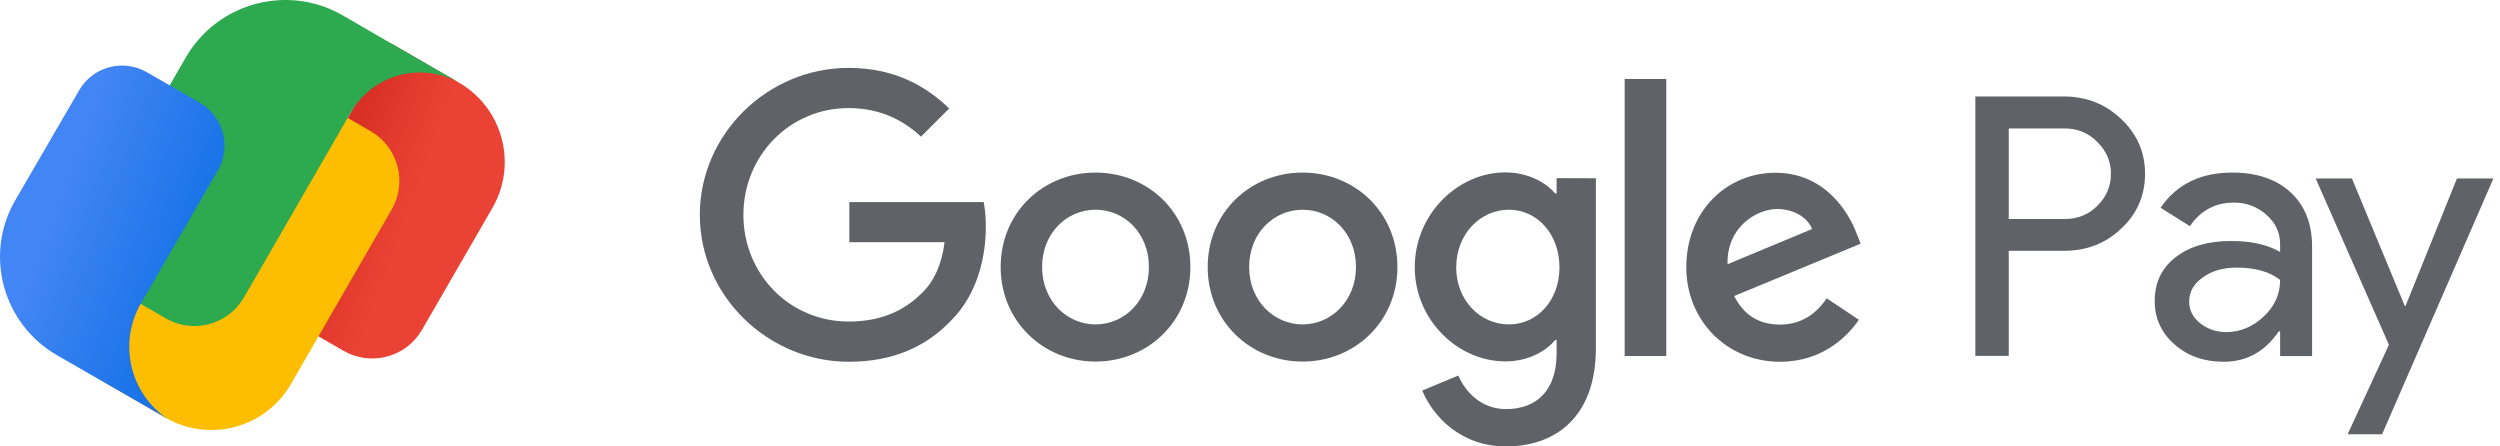 <svg width="224" height="40" viewBox="0 0 224 40" fill="none" xmlns="http://www.w3.org/2000/svg">
<g clip-path="url(#clip0_80_1476)">
<path d="M179.984 22.473V31.885H176.99V8.643H184.914C186.931 8.643 188.643 9.315 190.052 10.66C191.477 12.005 192.197 13.637 192.197 15.558C192.197 17.527 191.477 19.175 190.052 20.488C188.659 21.817 186.963 22.473 184.914 22.473H179.984V22.473ZM179.984 11.508V19.624H184.978C186.162 19.624 187.155 19.224 187.939 18.423C188.739 17.623 189.14 16.662 189.14 15.558C189.14 14.47 188.739 13.541 187.939 12.741C187.155 11.925 186.178 11.508 184.978 11.508H179.984Z" fill="#5F6368"/>
<path d="M200.008 15.462C202.217 15.462 203.961 16.054 205.242 17.239C206.523 18.423 207.163 20.04 207.163 22.089V31.901H204.298V29.692H204.17C202.937 31.517 201.288 32.413 199.24 32.413C197.479 32.413 196.022 31.901 194.838 30.86C193.653 29.82 193.061 28.523 193.061 26.971C193.061 25.322 193.685 24.009 194.934 23.049C196.182 22.073 197.847 21.593 199.912 21.593C201.689 21.593 203.145 21.913 204.298 22.569V21.881C204.298 20.84 203.881 19.96 203.065 19.239C202.249 18.519 201.272 18.151 200.168 18.151C198.503 18.151 197.175 18.855 196.214 20.264L193.589 18.615C195.03 16.502 197.175 15.462 200.008 15.462ZM196.15 27.019C196.15 27.803 196.486 28.443 197.143 28.971C197.799 29.484 198.583 29.756 199.464 29.756C200.712 29.756 201.833 29.292 202.825 28.363C203.817 27.435 204.298 26.346 204.298 25.082C203.369 24.346 202.073 23.977 200.408 23.977C199.192 23.977 198.183 24.266 197.367 24.858C196.55 25.434 196.15 26.154 196.15 27.019Z" fill="#5F6368"/>
<path d="M223.41 15.99L213.437 38.911H210.348L214.046 30.892L207.483 15.99H210.732L215.47 27.419H215.534L220.144 15.99H223.41Z" fill="#5F6368"/>
<path d="M76.101 21.704V18.103H88.138C88.266 18.743 88.33 19.496 88.33 20.312C88.33 23.001 87.594 26.346 85.225 28.715C82.92 31.116 79.959 32.413 76.053 32.413C68.802 32.413 62.704 26.506 62.704 19.256C62.704 12.005 68.786 6.082 76.037 6.082C80.055 6.082 82.904 7.651 85.049 9.716L82.52 12.245C80.983 10.804 78.886 9.684 76.037 9.684C70.739 9.684 66.609 13.957 66.609 19.256C66.609 24.554 70.739 28.811 76.037 28.811C79.479 28.811 81.431 27.435 82.68 26.186C83.704 25.162 84.377 23.705 84.633 21.704H76.101Z" fill="#5F6368"/>
<path d="M106.658 23.929C106.658 28.811 102.832 32.397 98.158 32.397C93.484 32.397 89.659 28.795 89.659 23.929C89.659 19.015 93.484 15.462 98.158 15.462C102.848 15.462 106.658 19.031 106.658 23.929ZM102.944 23.929C102.944 20.872 100.735 18.791 98.158 18.791C95.597 18.791 93.372 20.872 93.372 23.929C93.372 26.939 95.581 29.067 98.158 29.067C100.735 29.067 102.944 26.955 102.944 23.929Z" fill="#5F6368"/>
<path d="M125.209 23.929C125.209 28.811 121.384 32.397 116.71 32.397C112.036 32.397 108.21 28.811 108.21 23.929C108.21 19.015 112.036 15.462 116.71 15.462C121.4 15.462 125.209 19.031 125.209 23.929ZM121.496 23.929C121.496 20.872 119.287 18.791 116.71 18.791C114.149 18.791 111.924 20.872 111.924 23.929C111.924 26.939 114.133 29.067 116.71 29.067C119.271 29.067 121.496 26.955 121.496 23.929Z" fill="#5F6368"/>
<path d="M142.993 15.974V31.18C142.993 37.439 139.295 40 134.942 40C130.828 40 128.363 37.247 127.434 34.99L130.668 33.645C131.244 35.022 132.653 36.655 134.942 36.655C137.727 36.655 139.471 34.926 139.471 31.677V30.46H139.343C138.511 31.485 136.91 32.381 134.878 32.381C130.636 32.381 126.762 28.683 126.762 23.945C126.762 19.16 130.652 15.446 134.878 15.446C136.894 15.446 138.511 16.342 139.343 17.335H139.471V15.958L142.993 15.974ZM139.728 23.961C139.728 20.984 137.743 18.791 135.198 18.791C132.637 18.791 130.476 20.968 130.476 23.961C130.476 26.907 132.621 29.067 135.198 29.067C137.727 29.067 139.728 26.923 139.728 23.961Z" fill="#5F6368"/>
<path d="M149.299 7.075V31.901H145.57V7.075H149.299Z" fill="#5F6368"/>
<path d="M163.673 26.731L166.554 28.651C165.626 30.028 163.385 32.413 159.495 32.413C154.678 32.413 151.092 28.683 151.092 23.945C151.092 18.903 154.726 15.478 159.079 15.478C163.481 15.478 165.626 18.983 166.33 20.872L166.714 21.833L155.382 26.523C156.246 28.219 157.591 29.084 159.495 29.084C161.4 29.067 162.713 28.139 163.673 26.731ZM154.79 23.673L162.361 20.52C161.944 19.464 160.696 18.727 159.223 18.727C157.319 18.743 154.694 20.408 154.79 23.673Z" fill="#5F6368"/>
<path d="M23.824 23.257L35.013 3.873L41.111 7.395C45.049 9.668 46.393 14.694 44.12 18.631L37.814 29.548C36.389 32.013 33.252 32.845 30.787 31.436L25.137 28.171C23.424 27.163 22.832 24.97 23.824 23.257Z" fill="url(#paint0_linear_80_1476)"/>
<path d="M22.639 9.796L8.73 33.901L14.828 37.423C18.766 39.696 23.792 38.351 26.065 34.414L35.093 18.775C36.517 16.31 35.669 13.173 33.204 11.748L27.537 8.483C25.825 7.491 23.632 8.083 22.639 9.796Z" fill="#FDBD00"/>
<path d="M35.013 3.873L30.707 1.376C25.793 -1.457 19.502 0.224 16.653 5.138L8.65 18.999C7.225 21.464 8.074 24.602 10.539 26.026L14.844 28.523C17.309 29.948 20.447 29.099 21.871 26.634L31.427 10.084C33.412 6.642 37.798 5.474 41.239 7.459" fill="#2DA94F"/>
<path d="M17.901 9.203L13.148 6.466C11.019 5.25 8.314 5.97 7.097 8.083L1.367 17.943C-1.45 22.793 0.23 29.003 5.096 31.821L8.714 33.901L13.116 36.431L15.02 37.535C11.643 35.262 10.57 30.732 12.635 27.163L14.108 24.618L19.518 15.27C20.751 13.125 20.014 10.42 17.901 9.203Z" fill="url(#paint1_linear_80_1476)"/>
</g>
<defs>
<linearGradient id="paint0_linear_80_1476" x1="26.629" y1="15.4" x2="43.233" y2="21.444" gradientUnits="userSpaceOnUse">
<stop offset="0.2" stop-color="#D93025"/>
<stop offset="0.6" stop-color="#EA4335"/>
</linearGradient>
<linearGradient id="paint1_linear_80_1476" x1="1.421" y1="17.356" x2="19.918" y2="24.088" gradientUnits="userSpaceOnUse">
<stop offset="0.2" stop-color="#4285F4"/>
<stop offset="0.8" stop-color="#1B74E8"/>
</linearGradient>
<clipPath id="clip0_80_1476">
<rect width="224" height="40" fill="white"/>
</clipPath>
</defs>
</svg>
